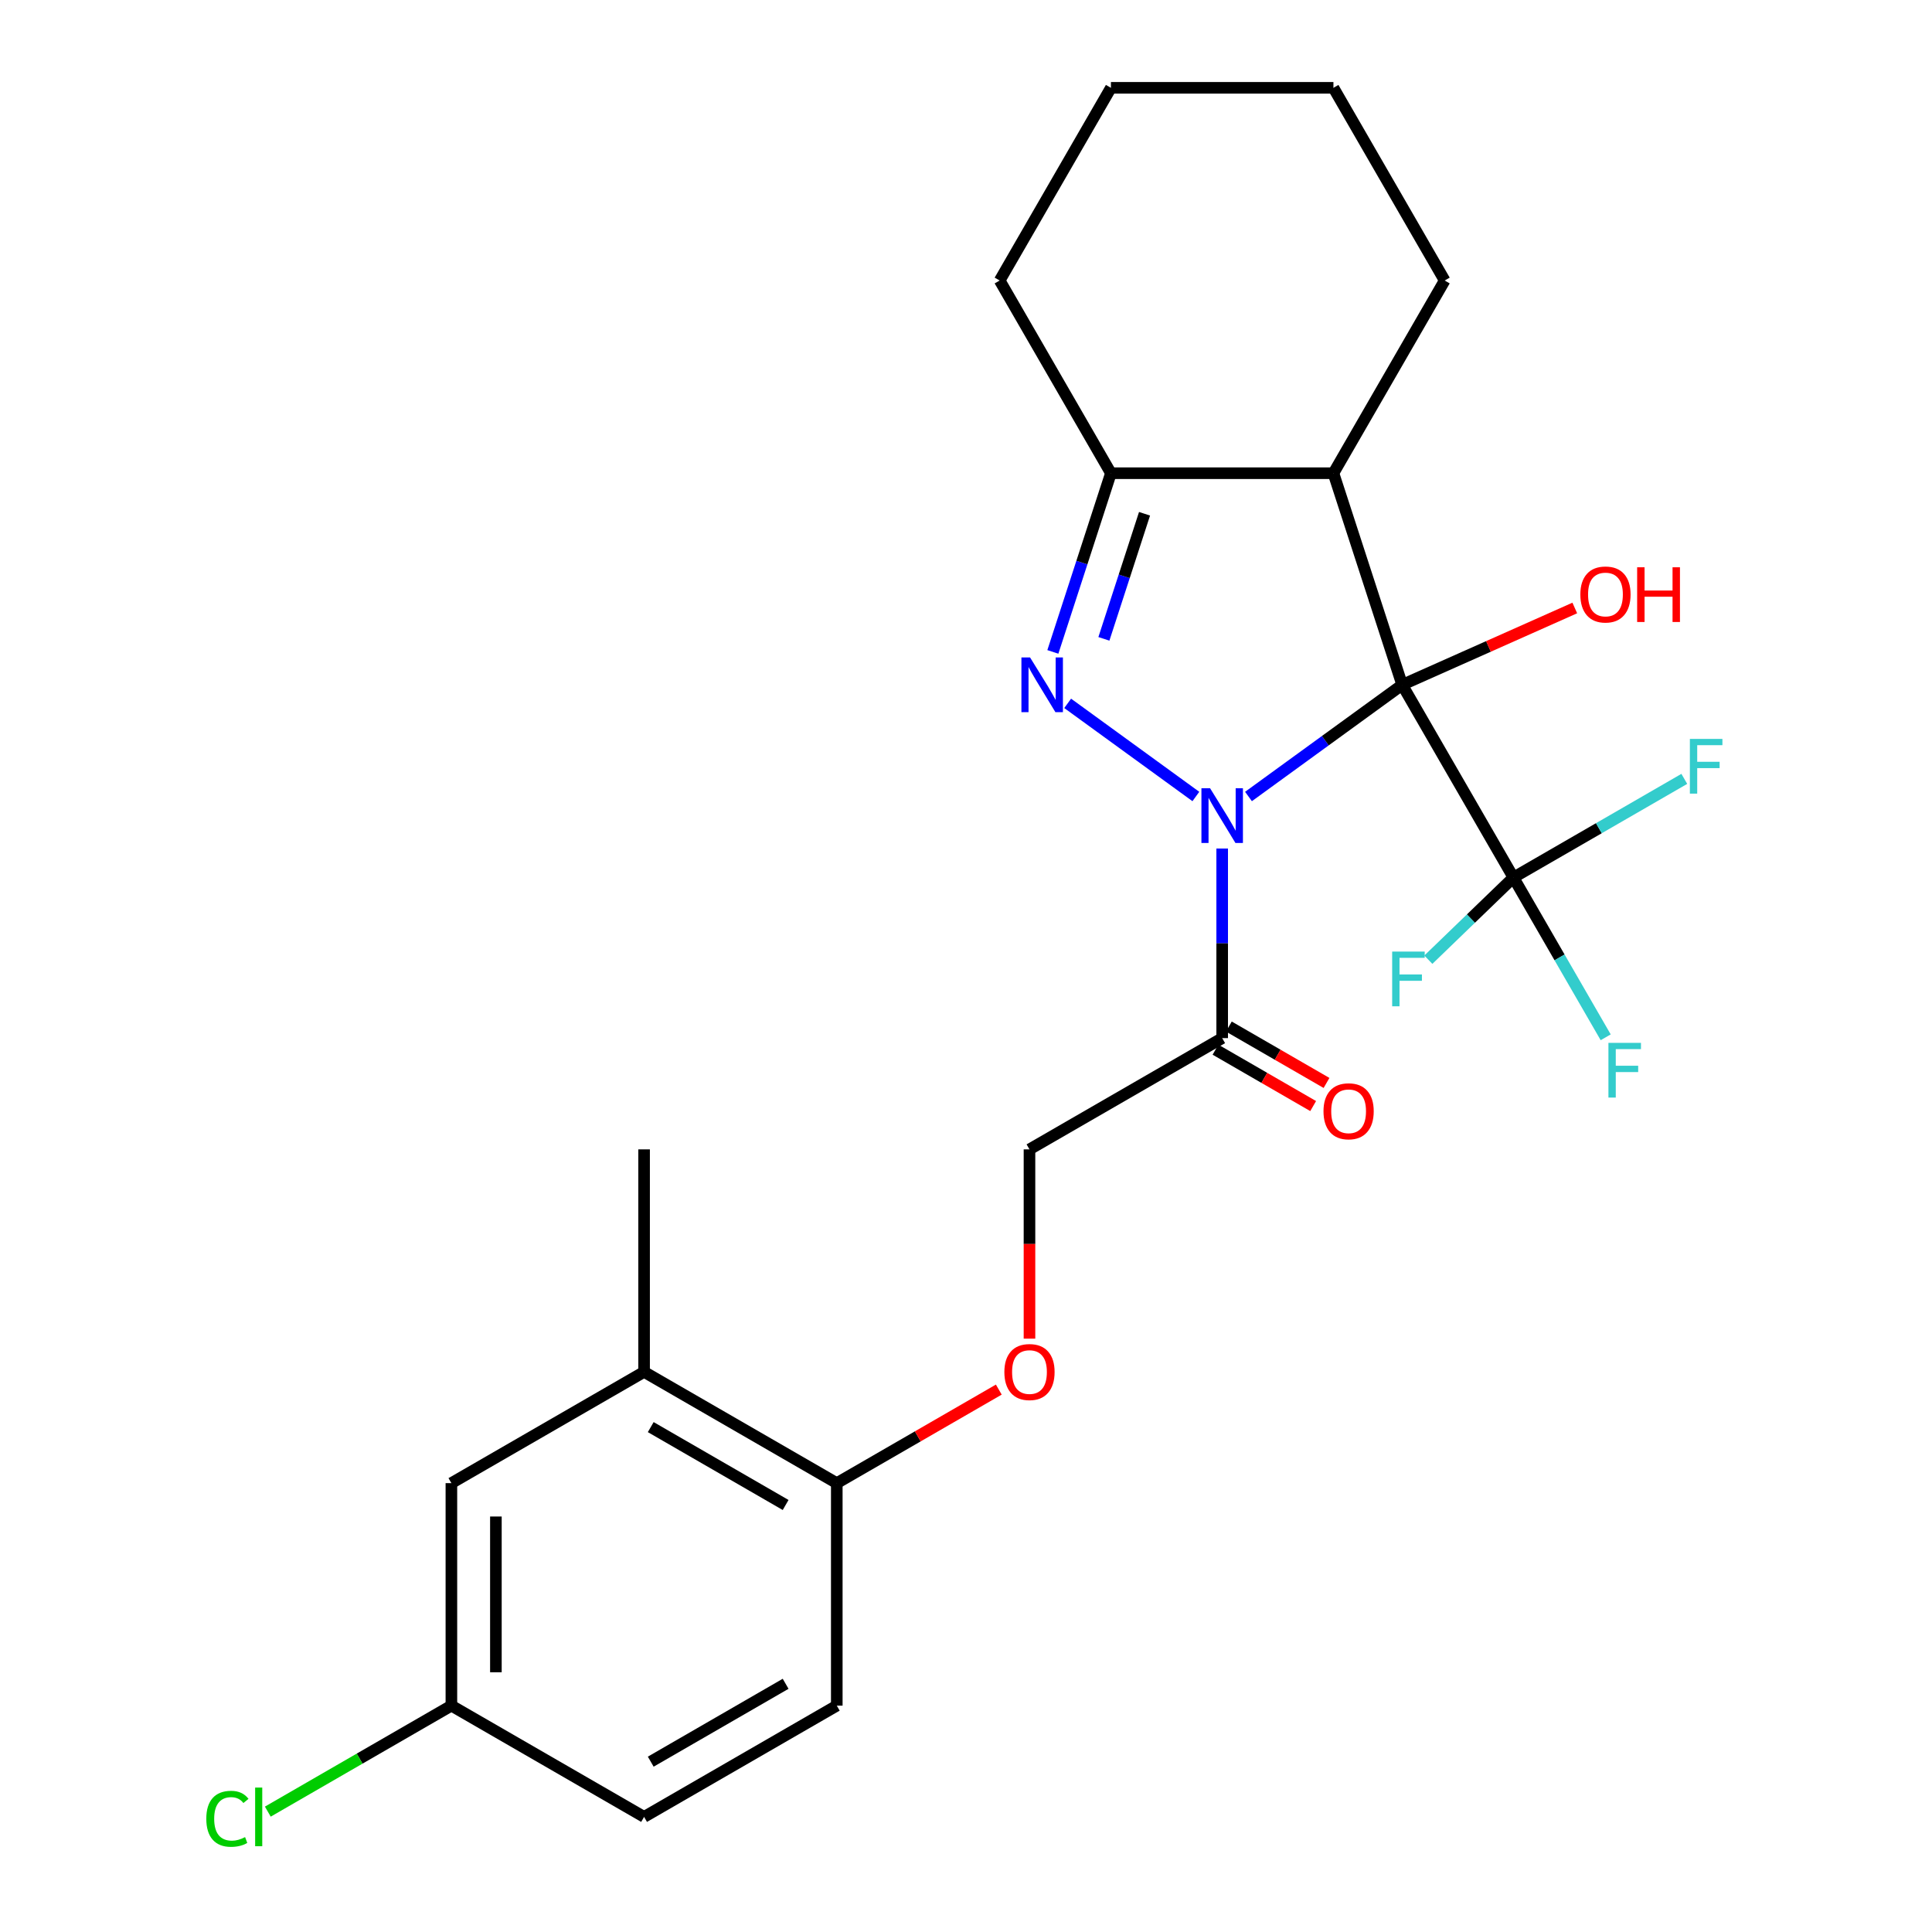 <?xml version='1.0' encoding='iso-8859-1'?>
<svg version='1.1' baseProfile='full'
              xmlns='http://www.w3.org/2000/svg'
                      xmlns:rdkit='http://www.rdkit.org/xml'
                      xmlns:xlink='http://www.w3.org/1999/xlink'
                  xml:space='preserve'
width='1000px' height='1000px' viewBox='0 0 1000 1000'>
<!-- END OF HEADER -->
<rect style='opacity:1.0;fill:#FFFFFF;stroke:none' width='1000' height='1000' x='0' y='0'> </rect>
<path class='bond-0' d='M 646.217,412.265 L 685.994,383.366' style='fill:none;fill-rule:evenodd;stroke:#0000FF;stroke-width:6px;stroke-linecap:butt;stroke-linejoin:miter;stroke-opacity:1' />
<path class='bond-0' d='M 685.994,383.366 L 725.771,354.466' style='fill:none;fill-rule:evenodd;stroke:#000000;stroke-width:6px;stroke-linecap:butt;stroke-linejoin:miter;stroke-opacity:1' />
<path class='bond-1' d='M 618.978,412.265 L 552.622,364.055' style='fill:none;fill-rule:evenodd;stroke:#0000FF;stroke-width:6px;stroke-linecap:butt;stroke-linejoin:miter;stroke-opacity:1' />
<path class='bond-5' d='M 632.598,439.2 L 632.598,488.265' style='fill:none;fill-rule:evenodd;stroke:#0000FF;stroke-width:6px;stroke-linecap:butt;stroke-linejoin:miter;stroke-opacity:1' />
<path class='bond-5' d='M 632.598,488.265 L 632.598,537.33' style='fill:none;fill-rule:evenodd;stroke:#000000;stroke-width:6px;stroke-linecap:butt;stroke-linejoin:miter;stroke-opacity:1' />
<path class='bond-2' d='M 725.771,354.466 L 690.182,244.933' style='fill:none;fill-rule:evenodd;stroke:#000000;stroke-width:6px;stroke-linecap:butt;stroke-linejoin:miter;stroke-opacity:1' />
<path class='bond-3' d='M 725.771,354.466 L 783.356,454.205' style='fill:none;fill-rule:evenodd;stroke:#000000;stroke-width:6px;stroke-linecap:butt;stroke-linejoin:miter;stroke-opacity:1' />
<path class='bond-9' d='M 725.771,354.466 L 770.438,334.579' style='fill:none;fill-rule:evenodd;stroke:#000000;stroke-width:6px;stroke-linecap:butt;stroke-linejoin:miter;stroke-opacity:1' />
<path class='bond-9' d='M 770.438,334.579 L 815.104,314.692' style='fill:none;fill-rule:evenodd;stroke:#FF0000;stroke-width:6px;stroke-linecap:butt;stroke-linejoin:miter;stroke-opacity:1' />
<path class='bond-4' d='M 544.96,337.426 L 559.987,291.18' style='fill:none;fill-rule:evenodd;stroke:#0000FF;stroke-width:6px;stroke-linecap:butt;stroke-linejoin:miter;stroke-opacity:1' />
<path class='bond-4' d='M 559.987,291.18 L 575.013,244.933' style='fill:none;fill-rule:evenodd;stroke:#000000;stroke-width:6px;stroke-linecap:butt;stroke-linejoin:miter;stroke-opacity:1' />
<path class='bond-4' d='M 571.375,330.67 L 581.893,298.298' style='fill:none;fill-rule:evenodd;stroke:#0000FF;stroke-width:6px;stroke-linecap:butt;stroke-linejoin:miter;stroke-opacity:1' />
<path class='bond-4' d='M 581.893,298.298 L 592.412,265.925' style='fill:none;fill-rule:evenodd;stroke:#000000;stroke-width:6px;stroke-linecap:butt;stroke-linejoin:miter;stroke-opacity:1' />
<path class='bond-18' d='M 690.182,244.933 L 747.767,145.194' style='fill:none;fill-rule:evenodd;stroke:#000000;stroke-width:6px;stroke-linecap:butt;stroke-linejoin:miter;stroke-opacity:1' />
<path class='bond-25' d='M 690.182,244.933 L 575.013,244.933' style='fill:none;fill-rule:evenodd;stroke:#000000;stroke-width:6px;stroke-linecap:butt;stroke-linejoin:miter;stroke-opacity:1' />
<path class='bond-13' d='M 783.356,454.205 L 807.229,495.555' style='fill:none;fill-rule:evenodd;stroke:#000000;stroke-width:6px;stroke-linecap:butt;stroke-linejoin:miter;stroke-opacity:1' />
<path class='bond-13' d='M 807.229,495.555 L 831.103,536.905' style='fill:none;fill-rule:evenodd;stroke:#33CCCC;stroke-width:6px;stroke-linecap:butt;stroke-linejoin:miter;stroke-opacity:1' />
<path class='bond-14' d='M 783.356,454.205 L 761.334,475.473' style='fill:none;fill-rule:evenodd;stroke:#000000;stroke-width:6px;stroke-linecap:butt;stroke-linejoin:miter;stroke-opacity:1' />
<path class='bond-14' d='M 761.334,475.473 L 739.313,496.742' style='fill:none;fill-rule:evenodd;stroke:#33CCCC;stroke-width:6px;stroke-linecap:butt;stroke-linejoin:miter;stroke-opacity:1' />
<path class='bond-15' d='M 783.356,454.205 L 827.576,428.675' style='fill:none;fill-rule:evenodd;stroke:#000000;stroke-width:6px;stroke-linecap:butt;stroke-linejoin:miter;stroke-opacity:1' />
<path class='bond-15' d='M 827.576,428.675 L 871.796,403.144' style='fill:none;fill-rule:evenodd;stroke:#33CCCC;stroke-width:6px;stroke-linecap:butt;stroke-linejoin:miter;stroke-opacity:1' />
<path class='bond-21' d='M 575.013,244.933 L 517.428,145.194' style='fill:none;fill-rule:evenodd;stroke:#000000;stroke-width:6px;stroke-linecap:butt;stroke-linejoin:miter;stroke-opacity:1' />
<path class='bond-8' d='M 632.598,537.33 L 532.858,594.914' style='fill:none;fill-rule:evenodd;stroke:#000000;stroke-width:6px;stroke-linecap:butt;stroke-linejoin:miter;stroke-opacity:1' />
<path class='bond-11' d='M 629.143,543.314 L 654.418,557.906' style='fill:none;fill-rule:evenodd;stroke:#000000;stroke-width:6px;stroke-linecap:butt;stroke-linejoin:miter;stroke-opacity:1' />
<path class='bond-11' d='M 654.418,557.906 L 679.692,572.499' style='fill:none;fill-rule:evenodd;stroke:#FF0000;stroke-width:6px;stroke-linecap:butt;stroke-linejoin:miter;stroke-opacity:1' />
<path class='bond-11' d='M 636.053,531.345 L 661.328,545.938' style='fill:none;fill-rule:evenodd;stroke:#000000;stroke-width:6px;stroke-linecap:butt;stroke-linejoin:miter;stroke-opacity:1' />
<path class='bond-11' d='M 661.328,545.938 L 686.603,560.53' style='fill:none;fill-rule:evenodd;stroke:#FF0000;stroke-width:6px;stroke-linecap:butt;stroke-linejoin:miter;stroke-opacity:1' />
<path class='bond-6' d='M 333.379,710.083 L 433.119,767.668' style='fill:none;fill-rule:evenodd;stroke:#000000;stroke-width:6px;stroke-linecap:butt;stroke-linejoin:miter;stroke-opacity:1' />
<path class='bond-6' d='M 336.823,738.669 L 406.641,778.978' style='fill:none;fill-rule:evenodd;stroke:#000000;stroke-width:6px;stroke-linecap:butt;stroke-linejoin:miter;stroke-opacity:1' />
<path class='bond-12' d='M 333.379,710.083 L 233.64,767.668' style='fill:none;fill-rule:evenodd;stroke:#000000;stroke-width:6px;stroke-linecap:butt;stroke-linejoin:miter;stroke-opacity:1' />
<path class='bond-22' d='M 333.379,710.083 L 333.379,594.914' style='fill:none;fill-rule:evenodd;stroke:#000000;stroke-width:6px;stroke-linecap:butt;stroke-linejoin:miter;stroke-opacity:1' />
<path class='bond-7' d='M 433.119,767.668 L 475.049,743.459' style='fill:none;fill-rule:evenodd;stroke:#000000;stroke-width:6px;stroke-linecap:butt;stroke-linejoin:miter;stroke-opacity:1' />
<path class='bond-7' d='M 475.049,743.459 L 516.979,719.251' style='fill:none;fill-rule:evenodd;stroke:#FF0000;stroke-width:6px;stroke-linecap:butt;stroke-linejoin:miter;stroke-opacity:1' />
<path class='bond-16' d='M 433.119,767.668 L 433.119,882.837' style='fill:none;fill-rule:evenodd;stroke:#000000;stroke-width:6px;stroke-linecap:butt;stroke-linejoin:miter;stroke-opacity:1' />
<path class='bond-10' d='M 532.858,594.914 L 532.858,643.899' style='fill:none;fill-rule:evenodd;stroke:#000000;stroke-width:6px;stroke-linecap:butt;stroke-linejoin:miter;stroke-opacity:1' />
<path class='bond-10' d='M 532.858,643.899 L 532.858,692.884' style='fill:none;fill-rule:evenodd;stroke:#FF0000;stroke-width:6px;stroke-linecap:butt;stroke-linejoin:miter;stroke-opacity:1' />
<path class='bond-27' d='M 233.64,767.668 L 233.64,882.837' style='fill:none;fill-rule:evenodd;stroke:#000000;stroke-width:6px;stroke-linecap:butt;stroke-linejoin:miter;stroke-opacity:1' />
<path class='bond-27' d='M 256.674,784.943 L 256.674,865.562' style='fill:none;fill-rule:evenodd;stroke:#000000;stroke-width:6px;stroke-linecap:butt;stroke-linejoin:miter;stroke-opacity:1' />
<path class='bond-19' d='M 433.119,882.837 L 333.379,940.422' style='fill:none;fill-rule:evenodd;stroke:#000000;stroke-width:6px;stroke-linecap:butt;stroke-linejoin:miter;stroke-opacity:1' />
<path class='bond-19' d='M 406.641,871.527 L 336.823,911.836' style='fill:none;fill-rule:evenodd;stroke:#000000;stroke-width:6px;stroke-linecap:butt;stroke-linejoin:miter;stroke-opacity:1' />
<path class='bond-17' d='M 233.64,882.837 L 333.379,940.422' style='fill:none;fill-rule:evenodd;stroke:#000000;stroke-width:6px;stroke-linecap:butt;stroke-linejoin:miter;stroke-opacity:1' />
<path class='bond-20' d='M 233.64,882.837 L 186.13,910.267' style='fill:none;fill-rule:evenodd;stroke:#000000;stroke-width:6px;stroke-linecap:butt;stroke-linejoin:miter;stroke-opacity:1' />
<path class='bond-20' d='M 186.13,910.267 L 138.62,937.697' style='fill:none;fill-rule:evenodd;stroke:#00CC00;stroke-width:6px;stroke-linecap:butt;stroke-linejoin:miter;stroke-opacity:1' />
<path class='bond-23' d='M 747.767,145.194 L 690.182,45.455' style='fill:none;fill-rule:evenodd;stroke:#000000;stroke-width:6px;stroke-linecap:butt;stroke-linejoin:miter;stroke-opacity:1' />
<path class='bond-24' d='M 517.428,145.194 L 575.013,45.455' style='fill:none;fill-rule:evenodd;stroke:#000000;stroke-width:6px;stroke-linecap:butt;stroke-linejoin:miter;stroke-opacity:1' />
<path class='bond-26' d='M 690.182,45.455 L 575.013,45.455' style='fill:none;fill-rule:evenodd;stroke:#000000;stroke-width:6px;stroke-linecap:butt;stroke-linejoin:miter;stroke-opacity:1' />
<path  class='atom-0' d='M 626.338 408
L 635.618 423
Q 636.538 424.48, 638.018 427.16
Q 639.498 429.84, 639.578 430
L 639.578 408
L 643.338 408
L 643.338 436.32
L 639.458 436.32
L 629.498 419.92
Q 628.338 418, 627.098 415.8
Q 625.898 413.6, 625.538 412.92
L 625.538 436.32
L 621.858 436.32
L 621.858 408
L 626.338 408
' fill='#0000FF'/>
<path  class='atom-2' d='M 533.164 340.306
L 542.444 355.306
Q 543.364 356.786, 544.844 359.466
Q 546.324 362.146, 546.404 362.306
L 546.404 340.306
L 550.164 340.306
L 550.164 368.626
L 546.284 368.626
L 536.324 352.226
Q 535.164 350.306, 533.924 348.106
Q 532.724 345.906, 532.364 345.226
L 532.364 368.626
L 528.684 368.626
L 528.684 340.306
L 533.164 340.306
' fill='#0000FF'/>
<path  class='atom-10' d='M 817.984 307.702
Q 817.984 300.902, 821.344 297.102
Q 824.704 293.302, 830.984 293.302
Q 837.264 293.302, 840.624 297.102
Q 843.984 300.902, 843.984 307.702
Q 843.984 314.582, 840.584 318.502
Q 837.184 322.382, 830.984 322.382
Q 824.744 322.382, 821.344 318.502
Q 817.984 314.622, 817.984 307.702
M 830.984 319.182
Q 835.304 319.182, 837.624 316.302
Q 839.984 313.382, 839.984 307.702
Q 839.984 302.142, 837.624 299.342
Q 835.304 296.502, 830.984 296.502
Q 826.664 296.502, 824.304 299.302
Q 821.984 302.102, 821.984 307.702
Q 821.984 313.422, 824.304 316.302
Q 826.664 319.182, 830.984 319.182
' fill='#FF0000'/>
<path  class='atom-10' d='M 847.384 293.622
L 851.224 293.622
L 851.224 305.662
L 865.704 305.662
L 865.704 293.622
L 869.544 293.622
L 869.544 321.942
L 865.704 321.942
L 865.704 308.862
L 851.224 308.862
L 851.224 321.942
L 847.384 321.942
L 847.384 293.622
' fill='#FF0000'/>
<path  class='atom-11' d='M 519.858 710.163
Q 519.858 703.363, 523.218 699.563
Q 526.578 695.763, 532.858 695.763
Q 539.138 695.763, 542.498 699.563
Q 545.858 703.363, 545.858 710.163
Q 545.858 717.043, 542.458 720.963
Q 539.058 724.843, 532.858 724.843
Q 526.618 724.843, 523.218 720.963
Q 519.858 717.083, 519.858 710.163
M 532.858 721.643
Q 537.178 721.643, 539.498 718.763
Q 541.858 715.843, 541.858 710.163
Q 541.858 704.603, 539.498 701.803
Q 537.178 698.963, 532.858 698.963
Q 528.538 698.963, 526.178 701.763
Q 523.858 704.563, 523.858 710.163
Q 523.858 715.883, 526.178 718.763
Q 528.538 721.643, 532.858 721.643
' fill='#FF0000'/>
<path  class='atom-12' d='M 685.037 575.191
Q 685.037 568.391, 688.397 564.591
Q 691.757 560.791, 698.037 560.791
Q 704.317 560.791, 707.677 564.591
Q 711.037 568.391, 711.037 575.191
Q 711.037 582.071, 707.637 585.991
Q 704.237 589.871, 698.037 589.871
Q 691.797 589.871, 688.397 585.991
Q 685.037 582.111, 685.037 575.191
M 698.037 586.671
Q 702.357 586.671, 704.677 583.791
Q 707.037 580.871, 707.037 575.191
Q 707.037 569.631, 704.677 566.831
Q 702.357 563.991, 698.037 563.991
Q 693.717 563.991, 691.357 566.791
Q 689.037 569.591, 689.037 575.191
Q 689.037 580.911, 691.357 583.791
Q 693.717 586.671, 698.037 586.671
' fill='#FF0000'/>
<path  class='atom-14' d='M 832.521 539.784
L 849.361 539.784
L 849.361 543.024
L 836.321 543.024
L 836.321 551.624
L 847.921 551.624
L 847.921 554.904
L 836.321 554.904
L 836.321 568.104
L 832.521 568.104
L 832.521 539.784
' fill='#33CCCC'/>
<path  class='atom-15' d='M 720.584 492.538
L 737.424 492.538
L 737.424 495.778
L 724.384 495.778
L 724.384 504.378
L 735.984 504.378
L 735.984 507.658
L 724.384 507.658
L 724.384 520.858
L 720.584 520.858
L 720.584 492.538
' fill='#33CCCC'/>
<path  class='atom-16' d='M 874.675 382.461
L 891.515 382.461
L 891.515 385.701
L 878.475 385.701
L 878.475 394.301
L 890.075 394.301
L 890.075 397.581
L 878.475 397.581
L 878.475 410.781
L 874.675 410.781
L 874.675 382.461
' fill='#33CCCC'/>
<path  class='atom-21' d='M 106.781 941.402
Q 106.781 934.362, 110.061 930.682
Q 113.381 926.962, 119.661 926.962
Q 125.501 926.962, 128.621 931.082
L 125.981 933.242
Q 123.701 930.242, 119.661 930.242
Q 115.381 930.242, 113.101 933.122
Q 110.861 935.962, 110.861 941.402
Q 110.861 947.002, 113.181 949.882
Q 115.541 952.762, 120.101 952.762
Q 123.221 952.762, 126.861 950.882
L 127.981 953.882
Q 126.501 954.842, 124.261 955.402
Q 122.021 955.962, 119.541 955.962
Q 113.381 955.962, 110.061 952.202
Q 106.781 948.442, 106.781 941.402
' fill='#00CC00'/>
<path  class='atom-21' d='M 132.061 925.242
L 135.741 925.242
L 135.741 955.602
L 132.061 955.602
L 132.061 925.242
' fill='#00CC00'/>
</svg>

